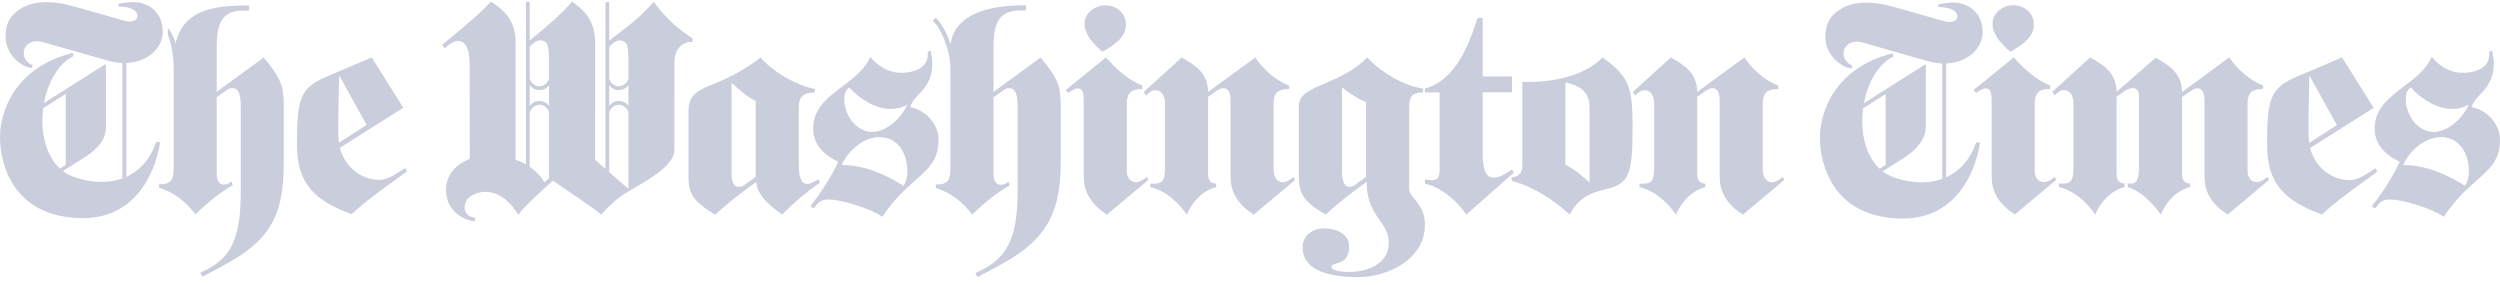 <svg width="289" height="33" viewBox="0 0 289 33" fill="none" xmlns="http://www.w3.org/2000/svg">
<g clip-path="url(#clip0_1684_332)">
<path fill-rule="evenodd" clip-rule="evenodd" d="M59.915 24.814C60.687 23.769 62.792 21.879 63.922 20.892C65.26 21.795 69.146 24.427 69.503 24.792C69.504 24.792 69.528 24.766 69.573 24.719C69.817 24.459 70.657 23.564 71.4 22.963C71.848 22.602 72.56 22.184 73.353 21.718C75.39 20.523 77.96 19.014 77.96 17.34L77.964 7.177C77.964 6.164 78.441 4.835 80.062 4.835V4.436C77.96 3.12 76.422 1.428 75.572 0.208C74.141 1.84 73.187 2.571 71.631 3.765L71.631 3.765L71.63 3.765C71.265 4.045 70.867 4.35 70.421 4.699V0.249L69.994 0.251V19.525L68.79 18.476L68.797 4.844C68.797 2.061 67.061 0.851 66.246 0.283L66.245 0.283C66.2 0.251 66.158 0.222 66.12 0.195C64.947 1.593 63.431 2.857 61.886 4.145C61.669 4.325 61.452 4.507 61.235 4.689V0.222H60.797V19.004C60.422 18.788 60.022 18.611 59.604 18.486V4.81C59.604 2.021 57.708 0.808 56.853 0.261L56.852 0.261C56.812 0.235 56.774 0.211 56.739 0.188C55.645 1.433 53.702 3.041 51.943 4.498C51.657 4.735 51.376 4.967 51.105 5.194L51.405 5.576L51.473 5.519C51.95 5.122 52.605 4.578 53.213 4.757C54.281 5.069 54.288 6.866 54.291 7.436V7.436V7.436L54.291 7.505L54.291 7.534L54.306 18.357C51.131 19.665 51.427 22.111 51.75 23.189C52.003 24.035 53.12 25.442 54.906 25.573L54.947 25.179C54.403 25.09 53.713 24.864 53.713 23.98C53.713 22.498 55.483 22.175 56.088 22.175C58.103 22.175 59.319 23.898 59.915 24.814ZM63.093 4.892C62.485 4.401 61.739 4.791 61.235 5.407V9.072C61.325 9.459 61.762 9.974 62.361 9.974C62.913 9.974 63.362 9.486 63.473 9.102V7.293C63.473 6.249 63.435 5.168 63.093 4.892ZM62.361 10.416C61.783 10.416 61.327 10.054 61.235 9.78V12.303C61.327 12.021 61.788 11.671 62.361 11.671C62.922 11.671 63.363 12.011 63.473 12.281V9.808C63.362 10.085 62.917 10.416 62.361 10.416ZM62.361 12.111C61.793 12.111 61.328 12.632 61.235 13.019V19.281C61.751 19.637 62.206 20.065 62.576 20.521C62.685 20.656 62.924 21.072 62.924 21.072C63.089 20.937 63.286 20.768 63.482 20.596L63.473 20.589V12.977C63.366 12.595 62.941 12.111 62.361 12.111ZM70.421 19.897L72.647 21.834V12.97C72.536 12.589 72.113 12.111 71.537 12.111C70.989 12.111 70.538 12.594 70.421 12.975V19.897ZM70.421 12.271C70.537 11.996 70.985 11.671 71.537 11.671C72.093 11.671 72.534 12.007 72.647 12.276V9.814C72.533 10.09 72.089 10.416 71.537 10.416C70.98 10.416 70.536 10.081 70.421 9.811V12.271ZM70.421 9.117C70.534 9.498 70.962 9.974 71.537 9.974C72.084 9.974 72.532 9.492 72.647 9.11V7.607L72.647 7.501C72.654 6.307 72.661 5.16 72.274 4.892C71.574 4.404 71.015 4.789 70.421 5.422V9.117ZM224.956 2.502C226.635 2.891 227.079 0.817 224.085 0.817C224.083 0.806 224.078 0.761 224.072 0.709L224.071 0.707L224.071 0.706L224.071 0.705C224.062 0.625 224.051 0.529 224.046 0.512C224.046 0.512 225.608 0.108 226.734 0.409C227.879 0.716 229.191 1.67 229.191 3.756C229.191 5.531 227.516 7.239 224.973 7.336V20.494C226.473 19.818 227.726 18.528 228.439 16.469C228.539 16.476 228.878 16.473 228.878 16.473C228.828 17.049 227.622 25.497 219.607 25.265C211.846 25.039 210.38 18.939 210.38 15.925C210.38 13.164 211.911 7.871 218.813 6.159C218.835 6.236 218.838 6.558 218.838 6.558C217.107 7.412 215.918 9.555 215.473 11.929L222.54 7.448L222.624 7.489L222.627 8.514V14.62C222.627 16.087 221.534 17.277 220.261 18.147L217.639 19.808C218.028 20.106 218.468 20.348 218.961 20.521C220.816 21.173 222.805 21.295 224.524 20.676V7.337C223.99 7.318 223.422 7.23 222.827 7.059C221.231 6.602 219.849 6.21 218.693 5.883L218.693 5.883C217.209 5.463 216.099 5.148 215.385 4.934C213.094 4.25 212.272 6.788 214.157 7.603C214.157 7.603 214.023 7.859 213.999 7.916C212.47 7.665 210.999 6.075 211.012 4.283C211.025 2.494 211.745 1.711 212.689 1.104C213.473 0.597 214.787 0.043 217.4 0.44C218.175 0.557 220.728 1.296 222.68 1.861L222.681 1.861C223.751 2.171 224.641 2.429 224.956 2.502ZM217.285 19.509C215.578 17.919 215.029 15.135 215.378 12.52L217.981 10.871L217.984 19.058C217.984 19.064 217.666 19.268 217.285 19.509ZM232.791 6.636C233.986 7.929 235.315 9.222 237.009 9.884V10.281C235.713 10.281 235.214 10.713 235.214 12.005V19.761C235.214 20.59 235.713 21.053 236.277 21.053C236.669 21.053 236.942 20.865 237.316 20.608L237.359 20.578C237.39 20.557 237.422 20.535 237.454 20.513C237.482 20.494 237.51 20.476 237.538 20.456L237.706 20.787L232.925 24.797C230.267 23.107 230.235 21.219 230.235 20.091V12.005C230.235 10.979 230.235 10.216 229.538 10.216C229.237 10.216 228.74 10.481 228.441 10.747L228.142 10.414L232.791 6.636ZM235.115 2.891C235.115 4.25 233.788 5.212 232.393 5.975C231.397 5.146 230.334 3.984 230.334 2.76C230.334 1.4 231.629 0.604 232.725 0.604C233.919 0.604 235.115 1.4 235.115 2.891ZM239.697 12.005C239.697 10.846 239.165 10.414 238.535 10.414C238.169 10.414 237.738 10.779 237.504 11.044L237.24 10.614L241.623 6.636C243.249 7.532 244.644 8.46 244.678 10.614L249.193 6.671C250.821 7.564 252.216 8.492 252.248 10.646L257.694 6.636C258.591 7.929 259.919 9.222 261.613 9.884V10.281C260.317 10.281 259.818 10.713 259.818 12.005V19.761C259.818 20.59 260.317 21.053 260.881 21.053C261.272 21.053 261.545 20.866 261.918 20.609C261.99 20.561 262.064 20.509 262.144 20.456L262.31 20.787L257.529 24.797C254.871 23.141 254.839 21.251 254.839 20.125V11.574C254.839 10.979 254.673 10.216 254.041 10.216C253.776 10.216 253.477 10.347 253.245 10.513L252.248 11.209V20.158C252.248 20.787 252.513 21.185 253.178 21.219V21.616C251.484 22.08 250.355 23.439 249.791 24.797C248.696 23.274 247.334 22.048 245.973 21.616V21.219H246.372C247.035 21.219 247.269 20.555 247.269 19.396V11.11C247.269 10.348 246.836 10.182 246.57 10.182C246.271 10.182 245.939 10.315 245.674 10.481L244.678 11.177V20.158C244.678 20.787 244.943 21.184 245.608 21.219V21.616C243.914 22.08 242.785 23.439 242.221 24.797C241.125 23.274 239.764 22.047 238.003 21.616V21.219H238.535C239.464 21.219 239.697 20.656 239.697 19.396L239.697 12.005ZM267.055 17.11L274.395 12.469L270.741 6.636L265.529 8.857C262.441 10.182 262.076 11.342 262.076 16.778C262.076 21.417 264.301 23.274 268.417 24.799C269.799 23.489 271.324 22.386 272.837 21.291L272.838 21.291C273.507 20.807 274.174 20.325 274.825 19.827L274.595 19.462C274.432 19.559 274.26 19.671 274.08 19.788C273.345 20.264 272.486 20.821 271.606 20.821C269.314 20.821 267.554 19.097 267.055 17.11ZM267.023 8.825L270.145 14.458L266.956 16.513C266.889 16.148 266.857 15.783 266.857 14.922C266.857 13.848 266.883 12.592 266.91 11.269L266.91 11.263L266.91 11.258L266.911 11.251C266.927 10.458 266.944 9.641 266.956 8.825H267.023ZM274.178 23.861C275.41 22.266 276.543 20.537 277.409 18.708C275.777 17.91 274.511 16.781 274.511 14.82C274.511 12.544 276.201 11.264 277.913 9.967C279.202 8.99 280.504 8.003 281.105 6.575C281.939 7.571 283.041 8.298 284.337 8.403C285.468 8.494 288.028 8.175 287.739 5.978C287.739 5.978 288.089 5.842 288.091 5.852C288.193 6.324 288.284 6.802 288.284 7.33C288.284 9.232 287.429 10.147 286.701 10.926C286.257 11.401 285.861 11.826 285.734 12.392C287.534 12.725 289 14.32 289 16.182C289 18.473 287.887 19.459 286.317 20.85C285.199 21.842 283.849 23.038 282.505 25.058C281.172 24.126 277.841 23.062 276.276 23.062C275.444 23.062 275.01 23.395 274.61 24.094L274.178 23.861ZM282.172 15.85C280.34 15.85 278.54 17.412 277.809 19.075C280.374 19.075 282.77 20.105 284.935 21.468C285.302 21.002 285.401 20.371 285.401 19.805C285.401 17.811 284.369 15.85 282.172 15.85ZM281.339 15.251C283.038 15.251 284.702 13.588 285.336 12.193L285.268 12.127C284.803 12.459 284.103 12.592 283.47 12.592C281.671 12.592 279.873 11.427 278.708 10.131C278.207 10.365 278.108 10.963 278.108 11.461C278.108 13.223 279.407 15.251 281.339 15.251ZM96.903 18.708C96.037 20.537 94.905 22.266 93.672 23.861L94.106 24.094C94.505 23.395 94.938 23.062 95.77 23.062C97.335 23.062 100.666 24.126 101.999 25.058C103.343 23.038 104.693 21.842 105.811 20.851C107.381 19.46 108.494 18.473 108.494 16.182C108.494 14.32 107.028 12.725 105.23 12.392C105.356 11.825 105.752 11.401 106.196 10.925C106.923 10.146 107.778 9.231 107.778 7.33C107.778 6.802 107.687 6.324 107.586 5.852C107.583 5.842 107.233 5.978 107.233 5.978C107.522 8.175 104.964 8.494 103.831 8.403C102.535 8.298 101.433 7.571 100.599 6.575C99.999 8.003 98.696 8.99 97.407 9.967C95.695 11.264 94.005 12.544 94.005 14.82C94.005 16.781 95.271 17.91 96.903 18.708ZM97.303 19.075C98.034 17.412 99.834 15.85 101.666 15.85C103.863 15.85 104.897 17.811 104.897 19.805C104.897 20.371 104.796 21.002 104.43 21.468C102.265 20.105 99.868 19.075 97.303 19.075ZM104.83 12.193C104.198 13.588 102.532 15.251 100.833 15.251C98.902 15.251 97.602 13.223 97.602 11.461C97.602 10.963 97.703 10.365 98.202 10.131C99.367 11.427 101.167 12.592 102.964 12.592C103.598 12.592 104.297 12.459 104.764 12.127L104.83 12.193ZM79.589 12.877C79.589 11.287 80.252 10.591 82.111 9.862C84.835 8.801 86.66 7.641 87.923 6.647C89.118 8.072 91.676 9.763 94.2 10.293V10.691C92.937 10.691 92.339 11.154 92.339 12.347V19.043C92.339 19.97 92.438 21.263 93.335 21.263C93.621 21.263 93.839 21.142 94.161 20.965C94.287 20.895 94.429 20.816 94.598 20.733L94.796 21.096C93.203 22.223 91.742 23.45 90.413 24.809C89.018 23.815 87.525 22.588 87.424 21.029C85.765 22.191 84.17 23.45 82.677 24.809C79.92 23.185 79.589 22.223 79.589 20.235L79.589 12.877ZM87.359 11.652C86.395 11.235 85.43 10.352 84.645 9.634L84.569 9.563V20.003C84.569 20.93 84.768 21.594 85.399 21.594C85.698 21.594 85.93 21.495 86.096 21.362L87.359 20.434V11.652ZM107.812 2.405C108.709 3.101 109.871 5.753 109.871 7.907L109.871 19.407C109.871 20.733 109.639 21.362 108.178 21.329V21.727C109.938 22.257 111.3 23.383 112.395 24.809C113.691 23.516 115.152 22.356 116.712 21.428L116.579 20.997C116.38 21.197 115.981 21.362 115.683 21.362C115.051 21.362 114.853 20.831 114.853 19.936V11.253L115.948 10.458C116.114 10.325 116.346 10.192 116.678 10.192C117.508 10.192 117.641 11.253 117.641 12.314V22.09C117.641 28.056 116.114 30.077 112.759 31.57L112.992 32.033C113.35 31.84 113.711 31.651 114.072 31.46C115.388 30.768 116.71 30.073 117.908 29.216C121.758 26.465 122.623 23.218 122.623 18.578V12.149C122.623 9.896 122.223 8.968 120.299 6.648L114.852 10.624V5.42C114.852 3.034 115.283 1.213 117.874 1.213H118.603V0.616H118.405C114.055 0.616 110.369 1.743 109.906 5.023H109.839C109.506 3.831 108.776 2.637 108.178 2.04L107.812 2.405ZM127.836 6.647C129.032 7.939 130.36 9.232 132.054 9.896V10.293C130.76 10.293 130.261 10.723 130.261 12.016V19.771C130.261 20.599 130.76 21.063 131.324 21.063C131.715 21.063 131.989 20.875 132.362 20.618C132.433 20.57 132.506 20.519 132.585 20.466L132.751 20.797L127.969 24.809C125.314 23.119 125.28 21.229 125.28 20.102V12.016C125.28 10.989 125.28 10.227 124.583 10.227C124.284 10.227 123.786 10.491 123.487 10.757L123.188 10.425L127.836 6.647ZM130.162 2.903C130.162 4.261 128.834 5.222 127.438 5.985C126.442 5.156 125.381 3.996 125.381 2.77C125.381 1.411 126.674 0.616 127.771 0.616C128.966 0.616 130.162 1.411 130.162 2.903ZM140.587 21.229C139.923 21.197 139.658 20.797 139.658 20.168L139.658 11.187L140.654 10.491L140.684 10.473C140.934 10.316 141.131 10.193 141.451 10.193C142.081 10.193 142.247 10.955 142.247 11.552V20.102C142.247 21.229 142.281 23.119 144.937 24.809L149.718 20.798L149.552 20.466C149.471 20.52 149.396 20.572 149.324 20.621C148.953 20.877 148.681 21.064 148.291 21.064C147.727 21.064 147.228 20.6 147.228 19.539V12.016C147.228 10.725 147.727 10.293 149.021 10.293V9.896C147.327 9.232 146 7.939 145.104 6.647L139.658 10.624C139.624 8.47 138.229 7.542 136.603 6.647L132.219 10.624L132.484 11.055C132.717 10.789 133.149 10.424 133.515 10.424C134.145 10.424 134.677 10.856 134.677 12.016V19.406C134.677 20.666 134.444 21.229 133.515 21.229H132.983V21.626C134.743 22.058 136.105 23.284 137.201 24.809C137.764 23.45 138.894 22.09 140.587 21.626V21.229ZM150.149 12.215C150.149 10.934 151.424 10.387 153.123 9.658C154.632 9.012 156.474 8.222 158.052 6.647C159.812 8.504 162.367 9.914 164.493 10.24V10.691C163.232 10.691 162.9 11.154 162.9 12.347V21.858C162.9 22.252 163.19 22.603 163.542 23.027C163.635 23.14 163.732 23.258 163.83 23.383C164.262 23.98 164.725 24.742 164.725 25.969C164.725 29.944 160.475 32.033 156.989 32.033C154.732 32.033 150.581 31.701 150.581 28.587C150.581 27.195 151.777 26.398 153.071 26.398C154.366 26.398 155.993 26.995 155.959 28.52C155.959 30.034 155.057 30.298 154.448 30.477C154.137 30.569 153.901 30.638 153.901 30.84C153.901 31.37 155.496 31.437 155.926 31.437C158.052 31.437 160.542 30.541 160.542 28.056C160.542 26.964 160.048 26.256 159.495 25.462C158.789 24.449 157.985 23.296 157.985 21.029C156.324 22.191 154.732 23.45 153.237 24.809C150.48 23.185 150.149 22.223 150.149 20.235V12.215ZM157.919 11.818C156.923 11.386 155.993 10.789 155.13 10.094V19.704C155.13 20.698 155.33 21.594 155.959 21.594C156.126 21.594 156.391 21.561 156.658 21.362L157.919 20.434V11.818ZM172.628 20.533C171.533 20.533 171.4 19.008 171.4 17.584V10.67H174.787V8.835H171.4V2.074H170.802C169.805 5.255 168.216 9.276 164.729 10.238V10.687H166.419V19.44C166.419 20.466 166.319 20.831 165.422 20.831C165.224 20.831 164.992 20.799 164.725 20.733V21.229C166.584 21.626 168.478 23.25 169.506 24.809L175.019 19.936L174.753 19.605C174.683 19.65 174.607 19.702 174.524 19.759C174.056 20.078 173.39 20.533 172.628 20.533ZM175.981 9.464C179.202 9.563 183.054 8.901 185.245 6.647C188.367 8.835 188.731 10.16 188.731 14.734C188.731 20.567 188.201 21.263 185.445 21.925C183.618 22.356 182.389 23.018 181.46 24.809C179.568 23.085 177.309 21.594 174.752 20.898V20.501C175.914 20.4 175.981 19.539 175.981 19.141V9.464ZM180.962 19.043C182.025 19.573 182.953 20.368 183.751 21.096V12.613C183.751 11.088 183.286 10.027 180.962 9.531V19.043ZM197.131 21.229C196.467 21.197 196.202 20.797 196.202 20.168L196.202 11.187L197.198 10.491L197.234 10.469C197.483 10.314 197.678 10.193 197.994 10.193C198.627 10.193 198.792 10.955 198.792 11.552V20.102C198.792 21.229 198.825 23.119 201.482 24.809L206.263 20.798L206.098 20.466C206.018 20.519 205.943 20.571 205.872 20.619L205.872 20.619C205.499 20.876 205.225 21.064 204.835 21.064C204.271 21.064 203.772 20.6 203.772 19.539V12.016C203.772 10.725 204.271 10.293 205.566 10.293V9.896C203.873 9.232 202.545 7.939 201.648 6.647L196.202 10.624C196.169 8.47 194.775 7.542 193.146 6.647L188.763 10.624L189.03 11.055C189.262 10.789 189.695 10.424 190.059 10.424C190.689 10.424 191.221 10.856 191.221 12.016V19.406C191.221 20.666 190.988 21.229 190.059 21.229H189.529V21.626C191.287 22.058 192.649 23.284 193.744 24.809C194.31 23.45 195.438 22.09 197.131 21.626V21.229ZM19.401 3.244C19.737 3.58 20.156 4.411 20.234 4.876L20.286 5.006C21.193 1.336 24.252 0.63 28.596 0.63H28.796V1.225H28.066C25.48 1.225 25.05 3.043 25.05 5.424V10.619L30.486 6.648C32.406 8.965 32.805 9.889 32.805 12.139V18.556C32.805 23.189 32.145 26.433 28.3 29.177C27.105 30.031 25.787 30.725 24.475 31.416L24.475 31.416L24.475 31.416L24.474 31.417L24.474 31.417L24.474 31.417C24.113 31.607 23.753 31.797 23.396 31.989L23.165 31.525C26.511 30.038 27.834 28.019 27.834 22.063V12.304C27.834 11.247 27.702 10.187 26.873 10.187C26.54 10.187 26.309 10.319 26.143 10.453L25.05 11.246V19.911C25.05 20.804 25.248 21.335 25.878 21.335C26.177 21.335 26.574 21.169 26.772 20.97L26.905 21.399C25.349 22.327 23.889 23.487 22.598 24.778C21.504 23.356 20.145 22.227 18.389 21.696V21.302C19.846 21.335 20.079 20.705 20.079 19.384V7.905C20.079 6.49 19.793 4.929 19.405 4.024L19.401 3.244ZM39.1 14.903C39.1 15.763 39.132 16.128 39.199 16.491L42.379 14.441L39.266 8.819H39.199C39.187 9.606 39.17 10.393 39.155 11.159C39.127 12.516 39.1 13.805 39.1 14.903ZM37.774 8.854L42.975 6.636L46.621 12.456L39.297 17.086C39.794 19.07 41.55 20.791 43.837 20.791C44.717 20.791 45.576 20.233 46.309 19.757L46.309 19.757C46.487 19.642 46.657 19.531 46.819 19.435L47.051 19.798C46.406 20.291 45.745 20.769 45.082 21.249C43.566 22.346 42.039 23.451 40.657 24.763C36.547 23.24 34.327 21.386 34.327 16.757C34.327 11.333 34.691 10.175 37.774 8.854ZM8.433 6.109C8.459 6.186 8.459 6.51 8.459 6.51C6.719 7.368 5.528 9.527 5.088 11.914L12.157 7.433L12.241 7.476L12.242 8.499V14.364C12.242 14.399 12.242 14.435 12.242 14.473C12.249 15.228 12.261 16.581 9.875 18.132L7.283 19.776C7.667 20.066 8.099 20.302 8.584 20.472C10.44 21.124 12.431 21.246 14.151 20.625V7.283C13.617 7.264 13.05 7.175 12.456 7.005C10.8 6.53 9.375 6.127 8.195 5.792L8.194 5.792C6.775 5.39 5.708 5.088 5.014 4.881C2.722 4.196 1.9 6.734 3.787 7.551C3.787 7.551 3.652 7.805 3.628 7.863C2.099 7.612 0.627 6.021 0.641 4.228C0.656 2.439 1.374 1.658 2.317 1.049C3.102 0.543 4.416 -0.01 7.029 0.386C7.804 0.502 10.364 1.244 12.317 1.809L12.317 1.809C13.383 2.118 14.269 2.374 14.583 2.448C16.263 2.836 16.707 0.763 13.713 0.763L13.709 0.723C13.7 0.644 13.682 0.482 13.674 0.457C13.674 0.457 15.236 0.055 16.362 0.355C17.507 0.662 18.818 1.617 18.818 3.701C18.818 5.479 17.144 7.185 14.6 7.282V20.443C16.097 19.766 17.347 18.477 18.059 16.421C18.16 16.428 18.5 16.422 18.5 16.422C18.449 17 17.242 25.446 9.228 25.214C1.466 24.991 0 18.89 0 15.875C0 13.114 1.531 7.823 8.433 6.109ZM6.928 19.478C5.212 17.899 4.654 15.121 4.995 12.507L7.597 10.856L7.601 19.044C7.601 19.05 7.296 19.245 6.928 19.478Z" fill="#CACEDC"/>
</g>
<defs>
<clipPath id="clip0_1684_332">
<rect width="289" height="31.846" fill="white" transform="translate(0 0.188)"/>
</clipPath>
</defs>
</svg>
